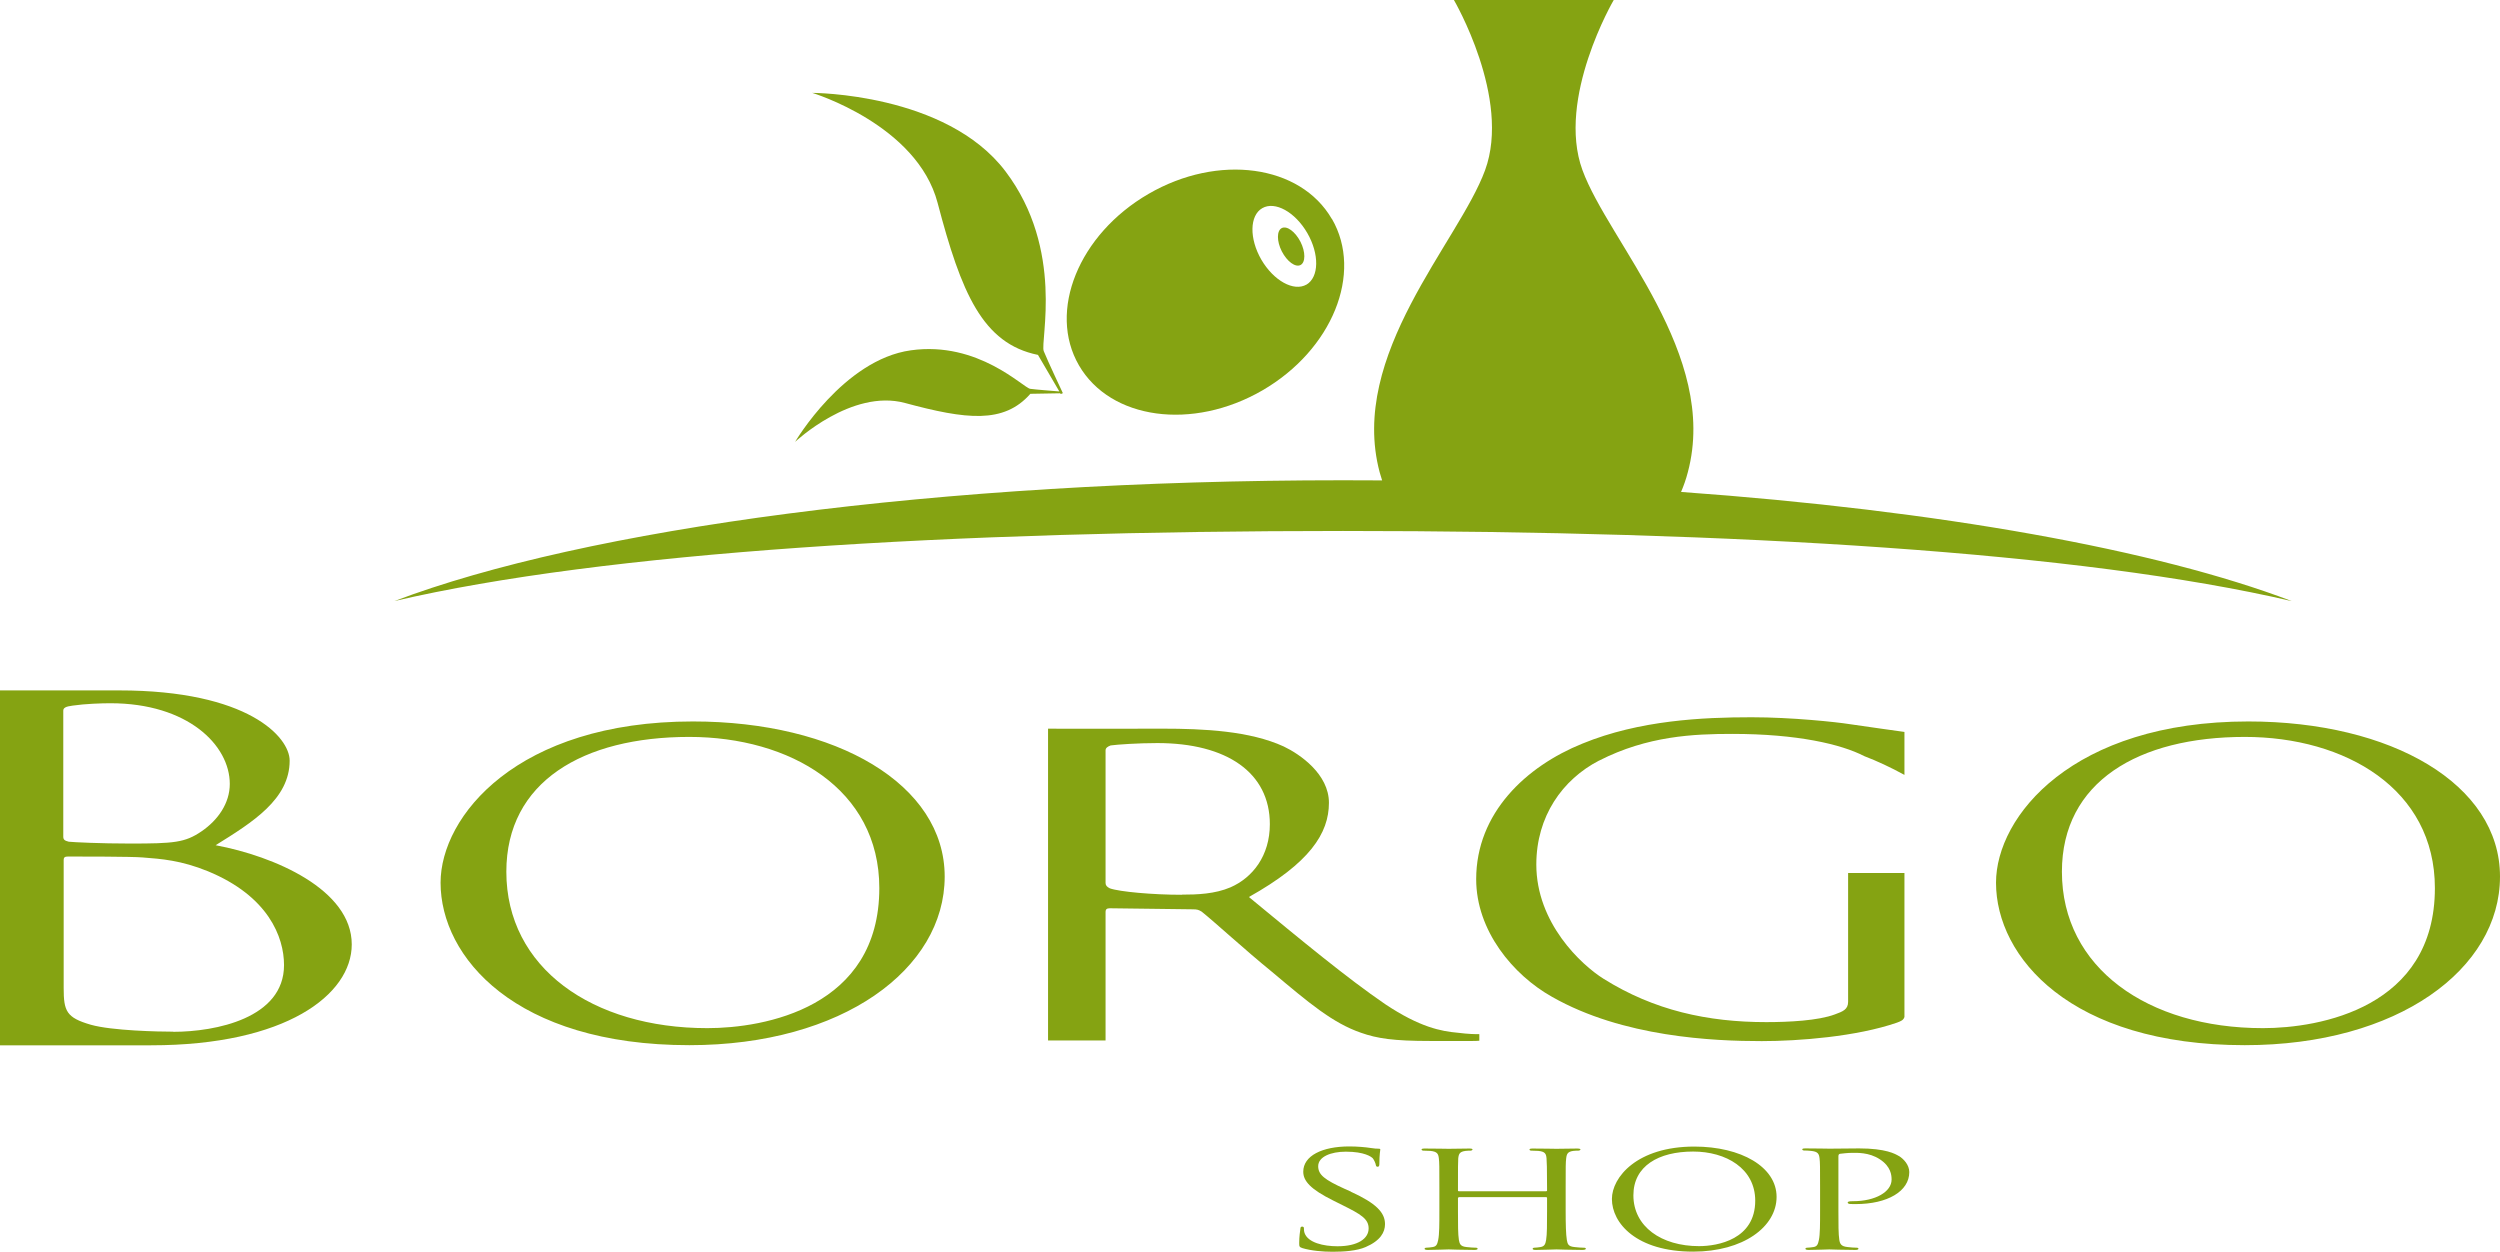 <svg xmlns="http://www.w3.org/2000/svg" version="1.1" xmlns:xlink="http://www.w3.org/1999/xlink" width="190.83" height="95.54"><svg xmlns="http://www.w3.org/2000/svg" xmlns:xlink="http://www.w3.org/1999/xlink" viewBox="0 0 190.83 95.54"><defs><style>.e{fill:none;}.f{fill:#85a312;}.g{clip-path:url(#d);}</style><clipPath id="SvgjsClipPath1034"><rect class="e" width="190.83" height="95.54"></rect></clipPath></defs><g id="SvgjsG1033"></g><g id="SvgjsG1032"><g id="SvgjsG1031"><g class="g"><path class="f" d="M99.73,21.72c-.97,.56-2.51-.29-3.45-1.9-.93-1.61-.9-3.37,.07-3.93,.97-.56,2.51,.29,3.44,1.9,.93,1.61,.9,3.37-.07,3.94m1.94-5.02c-2.4-4.14-8.66-5-13.99-1.91-5.33,3.09-7.71,8.95-5.31,13.09,2.4,4.14,8.66,5,14,1.91,5.33-3.09,7.71-8.95,5.31-13.09"></path><path class="f" d="M53.99,78.48c-8.77,0-15.34-4.6-15.34-11.94,0-6.87,5.85-10.29,13.96-10.29,7.68,0,14.51,3.97,14.51,11.54,0,9.13-8.77,10.69-13.13,10.69m-1.1-23.41c-13.41,0-19.26,7.23-19.26,12.31,0,5.67,5.69,12.4,18.99,12.4,11.7,0,19.49-5.82,19.49-12.87s-8.28-11.84-19.21-11.84"></path><path class="f" d="M172.73,78.48c-8.78,0-15.34-4.6-15.34-11.94,0-6.87,5.85-10.29,13.96-10.29,7.67,0,14.51,3.97,14.51,11.54,0,9.13-8.78,10.69-13.13,10.69m-1.11-23.41c-13.4,0-19.26,7.23-19.26,12.31,0,5.67,5.68,12.4,18.99,12.4,11.7,0,19.48-5.82,19.48-12.87s-8.28-11.84-19.21-11.84"></path><path class="f" d="M13.22,78.75c-1.08,0-4.67-.07-6.29-.53-1.86-.54-2.07-1.03-2.07-2.8v-9.79c0-.18,.09-.25,.33-.25,.9,0,4.91,0,5.69,.07,1.44,.11,2.94,.22,4.98,1.05,4.62,1.9,5.82,5.02,5.82,7.17,0,4.05-5.22,5.09-8.46,5.09M4.83,54.25c0-.22,.18-.32,.72-.39,.96-.14,2.22-.18,2.88-.18,5.89,0,9.11,3.19,9.11,6.16,0,1.47-.9,2.76-2.16,3.62-1.26,.86-2.1,.93-5.46,.93-2.22,0-4.31-.1-4.67-.14-.3-.08-.42-.14-.42-.39v-9.62Zm11.64,10.26c2.82-1.75,5.64-3.51,5.64-6.45,0-1.79-3.17-5.36-13.01-5.36H0v27.09H11.54c10.27,0,15.31-3.86,15.31-7.7,0-4.2-5.94-6.74-10.38-7.57"></path><path class="f" d="M90.2,68.3c-2.2,0-4.75-.23-5.48-.49-.22-.11-.33-.22-.33-.41v-10.13c0-.18,.17-.29,.39-.37,.51-.07,2.09-.18,3.56-.18,5.31,0,8.59,2.26,8.59,6.19,0,2.41-1.31,4.08-3,4.82-1.19,.51-2.54,.56-3.73,.56m18.98,11.17h3.1c.27,0,.48,0,.64-.02v-.5c-.3,0-.79,0-1.66-.11-1.24-.11-2.88-.41-5.54-2.19-2.88-1.97-6.33-4.82-10.39-8.17,4.63-2.59,6.11-4.85,6.11-7.19,0-2.19-2.21-3.71-3.45-4.3-2.59-1.19-6.1-1.36-9.26-1.36-1.52,0-7.43,.02-8.73,0v23.8h4.39v-9.83c0-.18,.1-.26,.33-.26l6.33,.08c.34,0,.45,.04,.68,.18,1.07,.86,3.28,2.9,5.37,4.6,2.82,2.37,4.63,3.9,6.78,4.64,1.24,.44,2.48,.63,5.31,.63"></path><path class="f" d="M122.06,58.06c3.7-1.89,7.23-2.04,10.16-2.04,4.96,0,8.31,.78,10.09,1.7,.97,.37,2,.85,3.06,1.43v-3.28c-.08-.01-3.22-.45-4.22-.6-.94-.15-4.36-.52-7.45-.52-3.7,0-8.55,.22-12.91,2.01-4.31,1.74-8.11,5.3-8.11,10.35,0,3.93,2.81,7.31,5.79,8.98,5.41,3.08,12.31,3.38,16.01,3.38,2.81,0,7.23-.34,10.32-1.41,.32-.12,.49-.19,.57-.43v-10.99h-4.3v9.83c0,.59-.41,.74-1.01,.96-1.27,.48-3.53,.59-5.24,.59-4.47,0-8.56-.89-12.42-3.31-1.71-1.07-5.13-4.26-5.13-8.72,0-3.67,1.99-6.49,4.8-7.94"></path><path class="f" d="M69.53,26.74c-5.15,.71-8.84,6.99-8.84,6.99,0,0,4.31-4.07,8.39-2.97,4.67,1.26,7.54,1.61,9.57-.7l2.28-.04,.04,.06,.16-.07s-1.17-2.48-1.46-3.21c-.29-.73,1.61-7.74-2.92-13.72-4.53-5.99-14.75-5.99-14.75-5.99,0,0,8,2.42,9.57,8.4,1.8,6.85,3.42,10.74,7.66,11.6l1.63,2.79c-.49-.04-1.79-.14-2.22-.2-.53-.07-3.96-3.66-9.11-2.94"></path><path class="f" d="M99.27,20.23c.39-.2,.39-1,0-1.77-.4-.78-1.04-1.25-1.43-1.05-.39,.2-.39,1,0,1.77,.4,.78,1.04,1.25,1.43,1.05"></path><path class="f" d="M174.9,45.87c-10.29-3.91-26.84-6.9-46.6-8.32h.02c.2-.47,.38-.97,.52-1.52,2.38-8.96-6.04-17.56-8.05-23.05C118.79,7.5,123.18,0,123.18,0h-12.2s4.39,7.5,2.38,12.99c-2.01,5.49-10.43,14.09-8.05,23.05,.06,.22,.12,.42,.19,.63-.99,0-1.99-.01-2.99-.01-30.89,0-57.87,3.71-72.4,9.22,16.03-3.74,42.48-5.35,72.4-5.35s56.37,1.61,72.4,5.35"></path><path class="f" d="M103.12,90.96l-.45-.2c-1.57-.71-2.05-1.09-2.05-1.74,0-.72,.96-1.11,2.11-1.11,1.43,0,1.95,.39,2.06,.51,.09,.11,.22,.39,.23,.51,.02,.08,.04,.13,.14,.13s.13-.07,.13-.23c0-.7,.07-1.04,.07-1.08,0-.06-.04-.07-.16-.07s-.25,0-.56-.05c-.38-.06-1.01-.12-1.64-.12-2.09,0-3.52,.72-3.52,1.93,0,.71,.56,1.34,2.27,2.19l.72,.36c1.41,.7,2,1.05,2,1.78,0,.77-.81,1.36-2.38,1.36-1.06,0-2.25-.27-2.51-1.01-.05-.14-.05-.29-.05-.37s-.05-.12-.14-.12-.13,.06-.13,.17c-.02,.17-.09,.58-.09,1.08,0,.28,.02,.31,.24,.39,.65,.2,1.57,.28,2.31,.28,.87,0,1.86-.07,2.52-.36,1.14-.49,1.48-1.14,1.48-1.75,0-.88-.67-1.59-2.6-2.47"></path><path class="f" d="M120.88,95.24c-.13,0-.49-.02-.7-.05-.49-.05-.52-.24-.58-.54-.07-.42-.09-1.23-.09-2.22v-1.81c0-1.59,0-1.88,.04-2.2,.04-.36,.13-.51,.54-.57,.2-.02,.29-.02,.4-.02,.07,0,.15-.05,.15-.08,0-.06-.09-.08-.27-.08-.47,0-1.48,.02-1.57,.02-.07,0-1.1-.02-1.8-.02-.18,0-.25,.02-.25,.08,0,.04,.05,.08,.13,.08,.14,0,.41,.01,.54,.02,.52,.05,.6,.22,.63,.57,.02,.33,.04,.64,.04,2.23v.22c0,.06-.04,.06-.09,.06h-6.62c-.05,0-.09,0-.09-.06v-.22c0-1.59,0-1.9,.02-2.23,.04-.36,.12-.51,.56-.57,.18-.02,.29-.02,.4-.02,.05,0,.13-.05,.13-.08,0-.06-.07-.08-.25-.08-.49,0-1.5,.02-1.57,.02-.09,0-1.1-.02-1.82-.02-.18,0-.25,.02-.25,.08,0,.04,.07,.08,.13,.08,.14,0,.42,.01,.54,.02,.52,.05,.61,.22,.65,.57,.04,.33,.04,.61,.04,2.2v1.81c0,.99,0,1.79-.09,2.22-.07,.3-.11,.49-.42,.54-.14,.02-.34,.05-.49,.05-.09,0-.13,.05-.13,.08,0,.06,.09,.09,.25,.09,.49,0,1.5-.04,1.59-.04,.07,0,1.08,.04,1.96,.04,.18,0,.25-.04,.25-.09,0-.04-.04-.08-.13-.08-.14,0-.49-.02-.72-.05-.47-.05-.52-.24-.58-.54-.07-.42-.07-1.2-.07-2.19v-1.02s.04-.06,.09-.06h6.62c.05,0,.09,.01,.09,.06v1.02c0,.99,0,1.76-.07,2.18-.05,.3-.11,.5-.43,.55-.14,.02-.32,.05-.47,.05-.09,0-.13,.05-.13,.08,0,.06,.07,.09,.25,.09,.47,0,1.5-.04,1.57-.04,.09,0,1.1,.04,1.97,.04,.18,0,.27-.04,.27-.09,0-.04-.03-.08-.14-.08"></path><path class="f" d="M129.69,95.12c-2.87,0-5.01-1.49-5.01-3.88,0-2.23,1.91-3.34,4.56-3.34,2.51,0,4.74,1.29,4.74,3.75,0,2.96-2.87,3.47-4.29,3.47m-.36-7.6c-4.38,0-6.29,2.35-6.29,4,0,1.84,1.86,4.02,6.2,4.02,3.82,0,6.37-1.89,6.37-4.18s-2.71-3.84-6.28-3.84"></path><path class="f" d="M144.94,88.24c-.27-.16-.99-.58-3.03-.58-.72,0-1.91,.02-2.25,.02-.12,0-1.12-.02-1.84-.02-.18,0-.25,.02-.25,.08,0,.04,.07,.08,.13,.08,.14,0,.41,.01,.54,.03,.52,.05,.61,.22,.65,.57,.04,.32,.04,.61,.04,2.2v1.81c0,.99,0,1.8-.09,2.22-.07,.3-.11,.49-.41,.54-.14,.02-.34,.05-.49,.05-.09,0-.13,.05-.13,.08,0,.06,.09,.09,.25,.09,.49,0,1.51-.04,1.57-.04,.07,0,1.12,.04,1.98,.04,.18,0,.25-.04,.25-.09,0-.04-.04-.08-.13-.08-.15,0-.49-.02-.7-.05-.49-.05-.58-.24-.63-.54-.07-.42-.07-1.23-.07-2.22v-4.17c0-.11,.04-.18,.13-.19,.16-.02,.61-.07,.88-.07,.36,0,1.32-.06,2.15,.49,.85,.55,.9,1.22,.9,1.55,0,.93-1.23,1.65-2.94,1.65-.32,0-.41,.03-.41,.11,0,.05,.09,.1,.16,.1,.09,.01,.36,.01,.45,.01,2.43,0,4.09-.98,4.09-2.44,0-.55-.43-1.01-.79-1.23"></path></g></g></g></svg><style>@media (prefers-color-scheme: light) { :root { filter: none; } }
@media (prefers-color-scheme: dark) { :root { filter: none; } }
</style></svg>